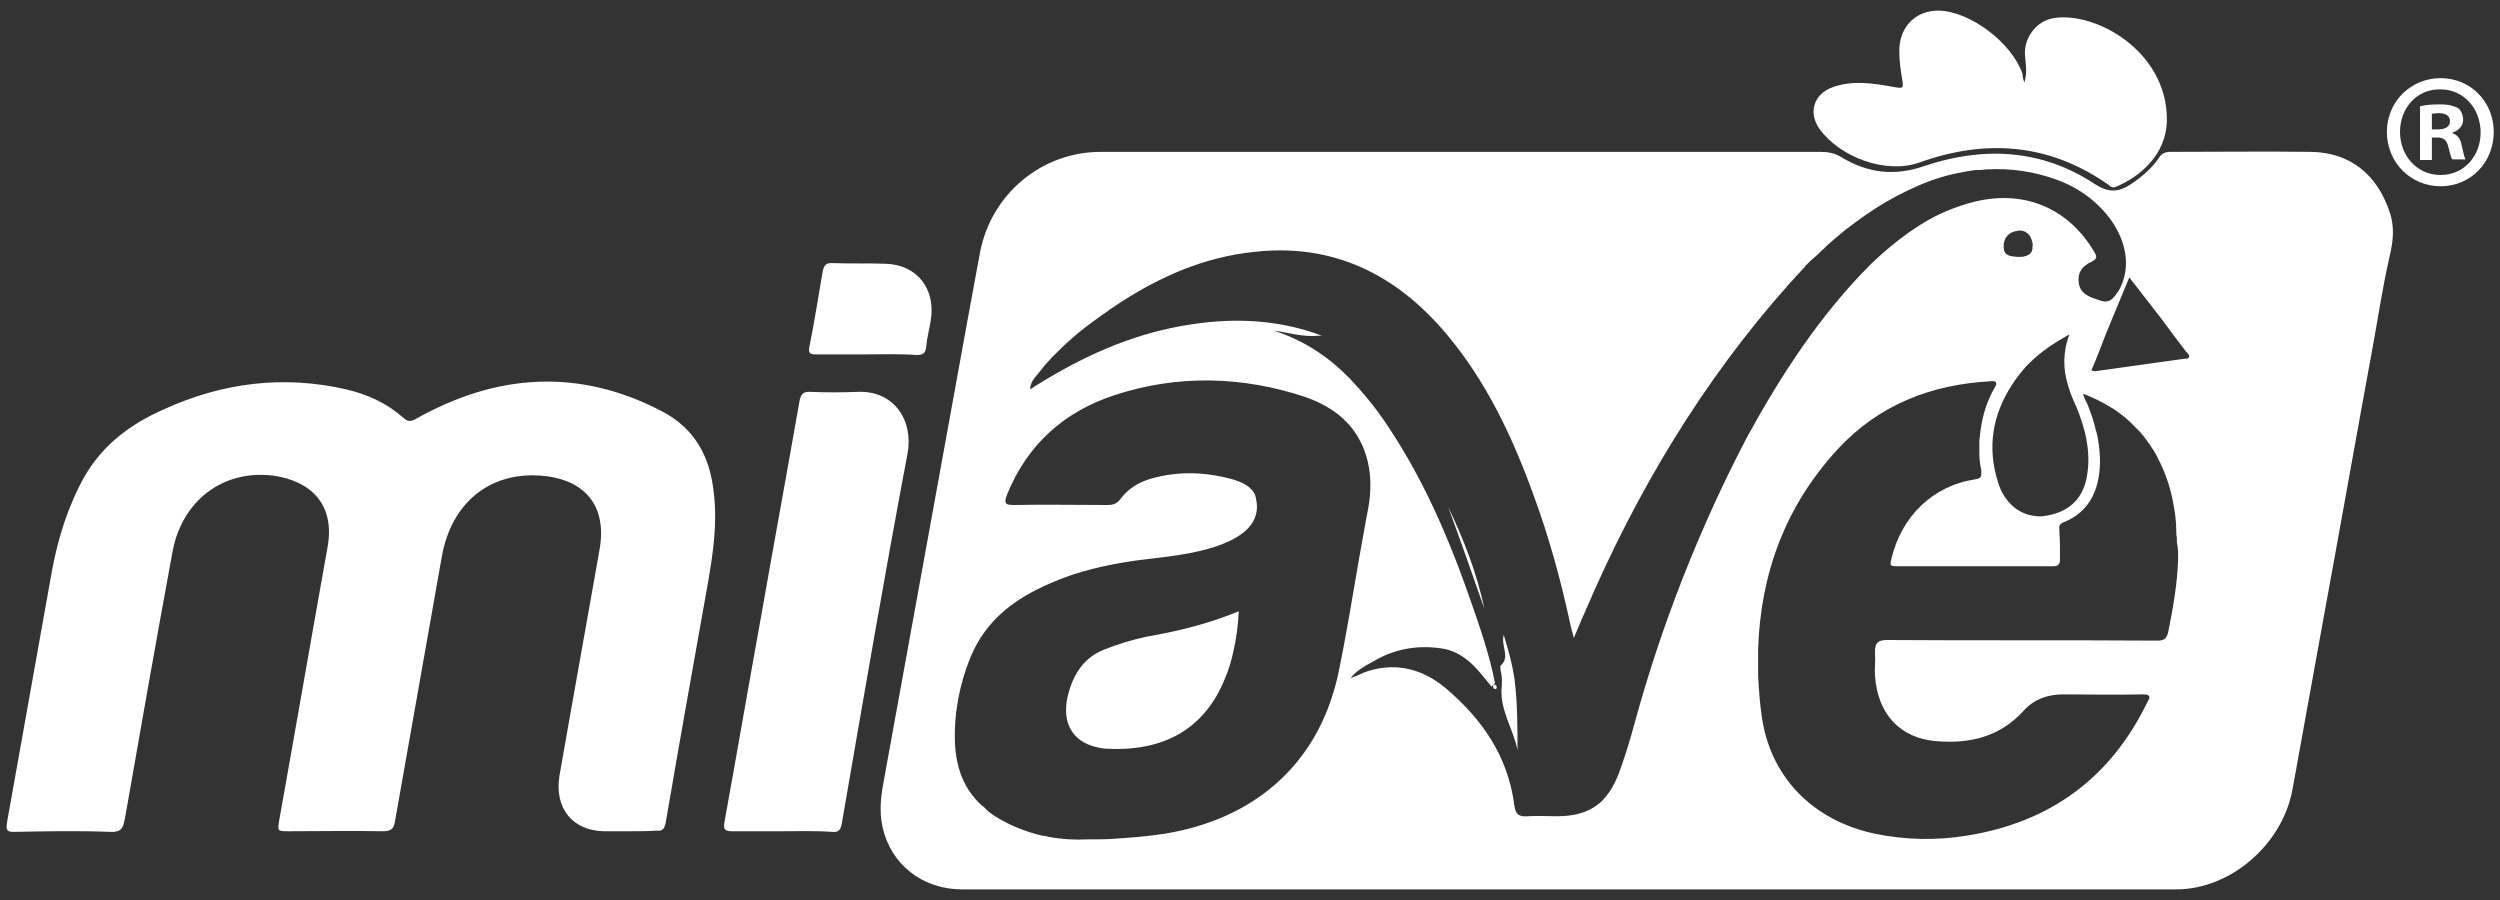 <?xml version="1.0" encoding="utf-8"?>
<!-- Generator: Adobe Illustrator 24.0.2, SVG Export Plug-In . SVG Version: 6.00 Build 0)  -->
<svg version="1.1" id="Layer_1" xmlns="http://www.w3.org/2000/svg" xmlns:xlink="http://www.w3.org/1999/xlink" x="0px" y="0px"
	 viewBox="0 0 400 144" style="enable-background:new 0 0 400 144;" xml:space="preserve">
<rect x="0" y="0" width="400" height="144" fill="#333333" stroke="none"/>
<style type="text/css">
	.st0{fill:#FFFFFF;}
</style>
<g>
	<g>
		<path class="st0" d="M382.3,33.8c-2-5.9-6.3-9.4-12.5-9.5c-7.5-0.1-15.1,0-22.6,0c-0.8,0-1.4,0.3-1.8,1c-1.1,1.6-2.6,2.9-4.2,4
			c-2,1.4-3.7,1.7-6.1,0.1c-8.5-5.6-17.9-6-27.3-2.8c-4.7,1.6-8.9,1.1-13.1-1.4c-1.1-0.7-2.2-0.9-3.4-0.9H176.1
			c-9.4,0-17.5,6.7-19.3,16.1c-0.7,3.8-1.4,7.6-2.1,11.4c-4.4,24.2-8.8,48.4-13.2,72.6c-0.5,2.6-0.9,5.2-0.3,7.9
			c1.3,6,6.4,10,12.7,10h194.3c8.7,0,17-7.2,18.6-16c1.6-8.8,3.2-17.7,4.8-26.5c2.7-14.7,5.3-29.4,8-44.1c0.9-4.9,1.6-9.7,2.7-14.5
			C382.9,38.7,383.2,36.3,382.3,33.8z M334,75.6c-0.5,4.2-3,6.5-7.2,7c-1.4,0.1-2.9-0.3-4.1-1.1c0,0,0,0,0,0
			c-0.1-0.1-0.3-0.2-0.4-0.3c-1.2-1-2.1-2.3-2.6-4c-1.8-5.6-0.9-10.8,2.2-15.6c0.7-1.1,1.5-2.1,2.3-3c0.2-0.2,0.3-0.3,0.5-0.5
			c1.8-1.8,3.9-3.2,6.4-4.6c-1.1,3-1,5.6-0.2,8.2c0,0.1,0,0.2,0.1,0.3c0.3,1.1,0.8,2.2,1.3,3.3C333.6,68.5,334.5,72,334,75.6z
			 M322.7,41.1c-0.9-0.1-2.2-0.1-2.1-1.7c0-0.1,0-0.2,0-0.3c0-0.2,0-0.3,0.1-0.5c0-0.1,0.1-0.2,0.1-0.3c0.3-0.7,0.9-1.1,1.6-1.3
			c0.1,0,0.3,0,0.4-0.1c0.2,0,0.3,0,0.5,0c0.6,0,1.2,0.4,1.5,0.9c0.1,0.1,0.1,0.2,0.1,0.2c0.2,0.4,0.4,0.9,0.3,1.4
			C325.3,40.6,324.4,41.2,322.7,41.1z M186.3,133.4c-2.5,0.4-5.1,0.6-8,0.8c-1.3,0.1-2.8,0.1-4.3,0.1c-1.9,0.1-4,0-6.2-0.4
			c-0.4-0.1-0.7-0.2-1.1-0.2c-2.5-0.6-5.1-1.6-7.5-3.1c-0.5-0.4-1.1-0.7-1.5-1.2c-0.2-0.2-0.4-0.4-0.7-0.6c0,0,0,0,0,0
			c-2.7-2.5-4-5.8-4.2-9.8c-0.2-4.8,0.7-9.5,2.5-13.9c2.5-6,7.2-9.4,12.8-11.8c4.3-1.9,8.8-2.9,13.5-3.6c4.6-0.6,9.2-0.9,13.6-2.5
			c1.4-0.5,2.8-1.2,4-2.2c1.5-1.3,2.2-3,1.8-5c-0.1-0.8-0.4-1.4-0.9-1.8c-0.1-0.1-0.2-0.2-0.3-0.3c-0.6-0.5-1.4-0.8-2.2-1.1
			c-4.5-1.3-9-1.5-13.5-0.2c-2,0.6-3.6,1.6-4.8,3.2c-0.6,0.8-1.2,1-2.1,1c-5,0-10-0.1-15,0c-0.8,0-1.2-0.1-1.3-0.4
			c-0.1-0.2,0-0.6,0.2-1.2c3.3-8.2,9.3-13.4,17.3-16c10.1-3.3,20.4-3,30.4,0.3c2.3,0.8,4.3,1.9,5.9,3.3c0.2,0.2,0.5,0.5,0.7,0.7
			c0.2,0.2,0.3,0.3,0.5,0.5c2.9,3.4,4,8,3,13.4c-0.5,2.5-0.9,5.1-1.4,7.7c-1.1,6.3-2.1,12.6-3.4,18.8
			C210.8,122.9,200,131.2,186.3,133.4z M261.4,116.2c-0.7,2.6-1.5,5.1-2.4,7.6c-0.6,1.5-1.3,2.8-2.2,3.8c-0.3,0.4-0.6,0.7-1,1
			c-1.7,1.4-3.9,2-6.7,2c-1.6,0-3.1-0.1-4.7,0c-1.4,0.1-1.9-0.3-2.1-1.7c-1-7.9-5.2-13.9-11-18.8c-3.6-3-7.8-4.2-12.5-2.7
			c-0.9,0.3-1.8,0.8-2.7,1.1c0.6-0.8,1.3-1.3,2.1-1.8c0.1-0.1,0.2-0.1,0.3-0.2c0.4-0.2,0.7-0.4,1.1-0.6c3.3-2,6.9-2.7,10.7-2.2
			c2.7,0.3,4.7,1.8,6.4,3.8c0.7,0.8,1.3,1.6,2,2.4c0-0.1,0.1-0.1,0.1-0.2c0,0,0.1-0.1,0.1-0.1c0.1,0,0.1-0.1,0.2-0.2
			c0,0,0.1-0.1,0.1-0.1c-0.9-4.6-2.4-8.9-3.9-13.2c-3.5-10.1-7.7-19.8-13.7-28.6c-1.7-2.5-3.6-4.8-5.7-7c-3.2-3.3-7.1-5.9-11.5-7.4
			c-0.2-0.1-0.4-0.1-0.6-0.2c2.4,0.3,4.7,1.1,7.4,0.8h0c0.1,0,0.2,0,0.3,0c-8.1-3-16.1-2.9-24.2-1.2c-8,1.7-15.3,5.2-22.5,9.8
			c0.1-1.2,0.7-1.8,1.2-2.4c0.4-0.5,0.8-1,1.2-1.5c0.4-0.4,0.7-0.8,1.1-1.2c0.1-0.1,0.1-0.2,0.2-0.2c0.1-0.1,0.2-0.2,0.3-0.3
			c0.1-0.1,0.2-0.2,0.3-0.3c0.2-0.2,0.4-0.4,0.7-0.7c0.9-0.9,1.9-1.7,2.8-2.5c1.5-1.2,3-2.3,4.6-3.4c0,0,0.1,0,0.1-0.1
			c0.6-0.4,1.2-0.8,1.8-1.2c6.6-4.3,13.7-7.4,21.6-8.2c12.5-1.4,22.6,3.5,30.7,13.1c6.4,7.6,10.6,16.5,14,25.9
			c2.5,6.8,4.4,13.8,5.9,20.8c0.1,0.5,0.3,1.1,0.5,1.9c0,0,0,0.1,0,0.1c0.7-1.6,1.2-2.9,1.8-4.2c8.2-19.2,18.8-36.9,32.6-52.4
			c0.3-0.4,0.7-0.7,1-1.1c0.3-0.4,0.7-0.7,1-1.1c0.3-0.3,0.6-0.6,0.8-0.9c0.5-0.5,0.9-0.9,1.4-1.3c0.5-0.4,0.9-0.9,1.4-1.3
			c0.2-0.2,0.4-0.4,0.6-0.6c0.5-0.4,0.9-0.8,1.4-1.2c0.7-0.6,1.4-1.2,2.1-1.7c1.3-1,2.7-2,4.1-2.9c2.3-1.5,4.8-2.8,7.4-3.9
			c1.9-0.8,3.8-1.4,5.8-1.8c1-0.2,2-0.4,3-0.5c0.2,0,0.4,0,0.6,0c0.4,0,0.7-0.1,1.1-0.1c3.8-0.2,7.5,0.3,11.3,1.7
			c3.5,1.3,6.5,3.5,8.7,6.6c2.5,3.7,3,7.7,1.1,11.1c-0.1,0.1-0.2,0.3-0.3,0.4c-0.1,0.1-0.1,0.2-0.2,0.3c-0.6,0.8-1.2,1.3-2.4,0.9
			c-1.5-0.5-3.2-0.9-3.5-2.8c-0.1-0.7,0-1.3,0.2-1.8c0.1-0.2,0.3-0.4,0.4-0.6c0.1-0.1,0.2-0.2,0.3-0.3c0.3-0.2,0.6-0.5,0.9-0.6
			c0.3-0.1,0.5-0.3,0.7-0.4c0.5-0.4,0.3-0.8-0.2-1.6c-4.4-7.2-12-10-20.5-7.3c-2.6,0.8-5,1.9-7.2,3.3c-0.6,0.4-1.2,0.8-1.8,1.2
			c-2.1,1.5-4,3.1-5.9,4.9l-0.2,0.2c-8,8-14.2,17.5-19.7,27.5C271.9,84.5,265.8,100,261.4,116.2z M348.5,89.3
			c-0.1,4-0.8,7.9-1.6,11.9c-0.3,1.2-0.9,1.3-1.9,1.3c-14.3-0.1-28.7,0-43-0.1c-1.5,0-2,0.4-2,1.9v0.2c0.1,1.2-0.1,2.5,0,3.6
			c0.4,6.1,4,10.1,10,10.5c5.2,0.4,10-0.7,13.8-4.9c1.6-1.8,3.8-2.6,6.3-2.6c4.3,0,8.5,0.1,12.8,0c0.8,0,1,0.2,1,0.5v0
			c0,0.2-0.1,0.4-0.3,0.7c-6,12.4-15.8,19.3-28.9,21.4c-4.9,0.8-9.8,0.7-14.7-0.3c-9.9-2.1-17-9.1-18.2-19.4
			c-0.2-1.4-0.3-2.8-0.4-4.1c0-0.6-0.1-1.2-0.1-1.9c0-1,0-2.1,0-3.1c0-0.4,0-0.8,0-1.1c0.4-11.8,4.2-22.7,12.8-32
			c6.6-7.1,15-10.3,24.4-10.8c0.7-0.1,0.9,0.1,0.9,0.4c0,0,0,0,0,0c0,0.2-0.1,0.4-0.3,0.7c-1.2,2.1-1.9,4.4-2.2,6.7
			c0,0.2-0.1,0.5-0.1,0.7c0,0.4-0.1,0.7-0.1,1.1c0,0.6,0,1.3,0,1.9c0,0.9,0.1,1.8,0.3,2.7c0,0.2,0,0.4,0,0.6v0.1
			c0,0.5-0.3,0.7-1,0.8c-6.7,1-11.8,5.9-13.4,12.8c-0.1,0.3-0.1,0.5-0.1,0.7c0,0,0,0,0,0c0,0.3,0.3,0.4,0.9,0.4h25.1
			c0.7,0,1-0.2,1.1-0.9v-0.1c0,0,0,0,0,0v-0.1c0-1.5,0-3-0.1-4.5c0,0,0,0,0-0.1c0-0.1,0-0.1,0-0.2c-0.1-0.5,0-0.8,0.6-1.1
			c4.3-1.7,5.8-5.3,5.9-9.6V74c0-1.2-0.1-2.4-0.3-3.6c-0.1-0.6-0.2-1.1-0.4-1.7c-0.3-1.4-0.8-2.7-1.3-4c-0.1-0.1-0.1-0.3-0.2-0.4
			c0-0.1-0.1-0.1-0.1-0.2c-0.1-0.3-0.3-0.6-0.4-1.1c1.6,0.6,3,1.3,4.3,2.1c0.4,0.2,0.8,0.5,1.1,0.7c0.7,0.5,1.4,1,2,1.6
			c0.3,0.3,0.6,0.6,0.9,0.9c0.2,0.2,0.4,0.4,0.6,0.6c0.2,0.2,0.4,0.4,0.6,0.7c0.1,0.1,0.3,0.3,0.4,0.5c0,0,0,0,0,0
			c0.2,0.2,0.4,0.5,0.5,0.7c0.1,0.1,0.1,0.2,0.2,0.2c0.2,0.4,0.5,0.8,0.7,1.1c0.2,0.4,0.5,0.8,0.7,1.3c0.1,0.3,0.3,0.5,0.4,0.8
			c0.9,1.9,1.6,4,2,6.2c0.3,1.5,0.5,3,0.5,4.5c0,0.4,0,0.7,0.1,1.1c0,0.3,0,0.5,0,0.8C348.5,87.7,348.5,88.5,348.5,89.3z
			 M350.1,57.3c-0.1,0.1-0.3,0.1-0.6,0.1c-4.8,0.7-9.5,1.3-14.3,2c0,0-0.1,0-0.1,0h0c-0.1,0-0.2-0.1-0.3-0.1c0,0-0.1,0-0.2,0
			c0.8-1.8,1.5-3.7,2.2-5.5c1.2-3,2.5-6,3.8-9.2c0,0,0-0.1,0.1-0.2c1.8,2.3,3.5,4.5,5.2,6.7c1.3,1.8,2.6,3.5,3.9,5.2
			C350.2,56.7,350.5,57,350.1,57.3z"/>
		<path class="st0" d="M100.7,133c-1.4,0-2.7,0-4.1,0c-5-0.1-7.9-3.7-7.1-8.8c0.5-3,1.1-6.1,1.6-9.1c1.6-9,3.2-18,4.8-27
			c1.5-8.1-3.4-11.6-9.4-12c-8.3-0.6-14.3,4.5-15.8,12.9c-2.5,14.2-5,28.3-7.5,42.4c-0.2,1.3-0.7,1.6-2,1.6c-5-0.1-9.9,0-14.9,0
			c-2,0-1.9,0-1.6-1.9c2.6-14.5,5.1-29,7.7-43.5c1.3-7.1-2.9-10.7-8.7-11.5c-8-1-14.6,4-16.1,12.2c-2.6,14.1-5.1,28.3-7.6,42.6
			c-0.3,1.6-0.6,2.3-2.4,2.2c-5.1-0.2-10.2-0.1-15.3,0c-1,0-1.4-0.1-1.2-1.4c2.4-13.4,4.8-26.8,7.2-40.3c1-5.4,2.6-10.5,5.3-15.3
			c3-5.1,7.4-8.3,12.6-10.6c9.4-4.3,19.2-5.5,29.2-3.2c3.4,0.8,6.5,2.2,9.2,4.6c0.6,0.5,1,0.6,1.8,0.2c12.9-7.3,26.1-8.3,39.5-1.3
			c5.2,2.7,7.7,7.2,8.3,13c0.6,4.9-0.1,9.6-0.9,14.3c-2.3,12.9-4.6,25.7-6.8,38.6c-0.2,1-0.6,1.3-1.5,1.2
			C103.6,133,102.1,133,100.7,133z"/>
		<path class="st0" d="M125,133c-2.6,0-5.3,0-7.9,0c-1,0-1.4-0.2-1.2-1.4c2-11,3.9-22.1,5.9-33.1c2-11.4,4.1-22.8,6.1-34.2
			c0.2-1.2,0.6-1.7,1.8-1.6c2.5,0.1,5,0.1,7.4,0c5.9-0.3,9.1,4.5,8.1,9.9c-3.7,19.6-7.1,39.4-10.5,59.1c-0.2,1.1-0.5,1.5-1.6,1.4
			C130.3,132.9,127.7,133,125,133z"/>
		<path class="st0" d="M323.9,13.2c0.5-1.6,0.2-3,0.1-4.4c-0.2-2.8,1.9-5.5,4.6-5.9c6.6-1.1,18.1,5.2,18.1,16.2
			c0,5.6-4.3,9.2-8.2,10.8c-0.5,0.2-0.8,0-1.1-0.3c-9.5-6.7-19.7-7.4-30.3-3.6c-5.3,1.9-12.7-0.8-16-5.4c-1.8-2.6-0.9-5.5,2-6.6
			c3.2-1.2,6.5-0.7,9.8-0.1c1.7,0.3,1.7,0.3,1.4-1.5c-0.2-1.3-0.4-2.6-0.4-3.9c-0.2-4,2.5-6.9,6.4-6.8c5.1,0.2,11.6,5.2,13.3,10.1
			C323.6,12.2,323.7,12.7,323.9,13.2z"/>
		<path class="st0" d="M138.5,56.7c-2.7,0-5.4,0-8,0c-0.9,0-1.2-0.2-1-1.2c0.8-3.9,1.4-7.9,2.1-11.9c0.2-1.1,0.5-1.6,1.7-1.5
			c2.8,0.1,5.6,0,8.3,0.1c5.1,0.1,8.2,4,7.3,9.2c-0.2,1.3-0.6,2.7-0.7,4c-0.1,1.1-0.5,1.4-1.5,1.4C143.9,56.6,141.2,56.7,138.5,56.7
			z"/>
		<path class="st0" d="M340.8,67.4c-0.6-0.6-1.3-1.1-2-1.6C339.4,66.3,340.1,66.8,340.8,67.4z"/>
		<path class="st0" d="M242.8,120c-0.7-3.5-3-6.6-2.5-10.4c0-0.3,0-0.6,0-0.9c0-0.5-0.1-1-0.2-1.4c0-0.3-0.1-0.7,0-0.8
			c1.6-1.4,0-3.1,0.5-4.9c0.1,0.3,0.2,0.7,0.3,1c0.6,2,1.1,3.9,1.4,5.9C242.8,112.3,242.8,116.2,242.8,120z"/>
		<path class="st0" d="M237.5,97.4c-1.9-5.4-3.8-10.9-5.8-16.3C234.2,86.3,236.3,91.7,237.5,97.4z"/>
		<path class="st0" d="M239.4,110.2C239.4,110.3,239.4,110.3,239.4,110.2C239.3,110.3,239.3,110.3,239.4,110.2
			c-0.3,0.2-0.5-0.1-0.5-0.4c0,0,0,0,0-0.1c0,0,0.1-0.1,0.1-0.1c0.1,0,0.1-0.1,0.2-0.1c0.1,0.1,0.1,0.2,0.2,0.2
			C239.5,109.9,239.5,110.1,239.4,110.2z"/>
		<path class="st0" d="M198.2,97.8c-0.1,2.3-0.4,4.5-0.9,6.6c-0.3,1.4-0.7,2.7-1.2,3.9c0,0,0,0,0,0c-2.8,7.2-8.6,12-18.9,11.5
			c-0.5,0-1-0.1-1.5-0.2c-4.4-0.9-6.1-4.4-4.6-9.2c0.9-2.9,2.5-5.2,5.4-6.4c2.2-0.9,4.5-1.6,6.8-2.1c4-0.7,8-1.6,12-3
			C196.2,98.6,197.2,98.2,198.2,97.8z"/>
	</g>
	<g>
		<path class="st0" d="M399,21.1c0,4.9-3.7,8.7-8.5,8.7s-8.6-3.8-8.6-8.7c0-4.8,3.8-8.6,8.6-8.6C395.3,12.5,399,16.3,399,21.1z
			 M384,21.1c0,3.8,2.7,6.9,6.5,6.9c3.7,0,6.4-3,6.4-6.8s-2.7-6.9-6.4-6.9C386.7,14.2,384,17.3,384,21.1z M389.1,25.6h-1.9V17
			c0.8-0.2,1.8-0.3,3.2-0.3c1.6,0,2.3,0.3,2.9,0.6c0.5,0.4,0.8,1.1,0.8,1.9c0,0.9-0.7,1.7-1.7,2v0.1c0.8,0.3,1.3,0.9,1.5,2.1
			c0.3,1.3,0.4,1.8,0.6,2.1h-2.1c-0.3-0.3-0.4-1.1-0.7-2.1c-0.2-0.9-0.7-1.4-1.7-1.4h-0.9L389.1,25.6L389.1,25.6z M389.2,20.7h0.9
			c1.1,0,1.9-0.4,1.9-1.3c0-0.8-0.6-1.3-1.8-1.3c-0.5,0-0.9,0.1-1.1,0.1v2.5H389.2z"/>
	</g>
</g>
</svg>
